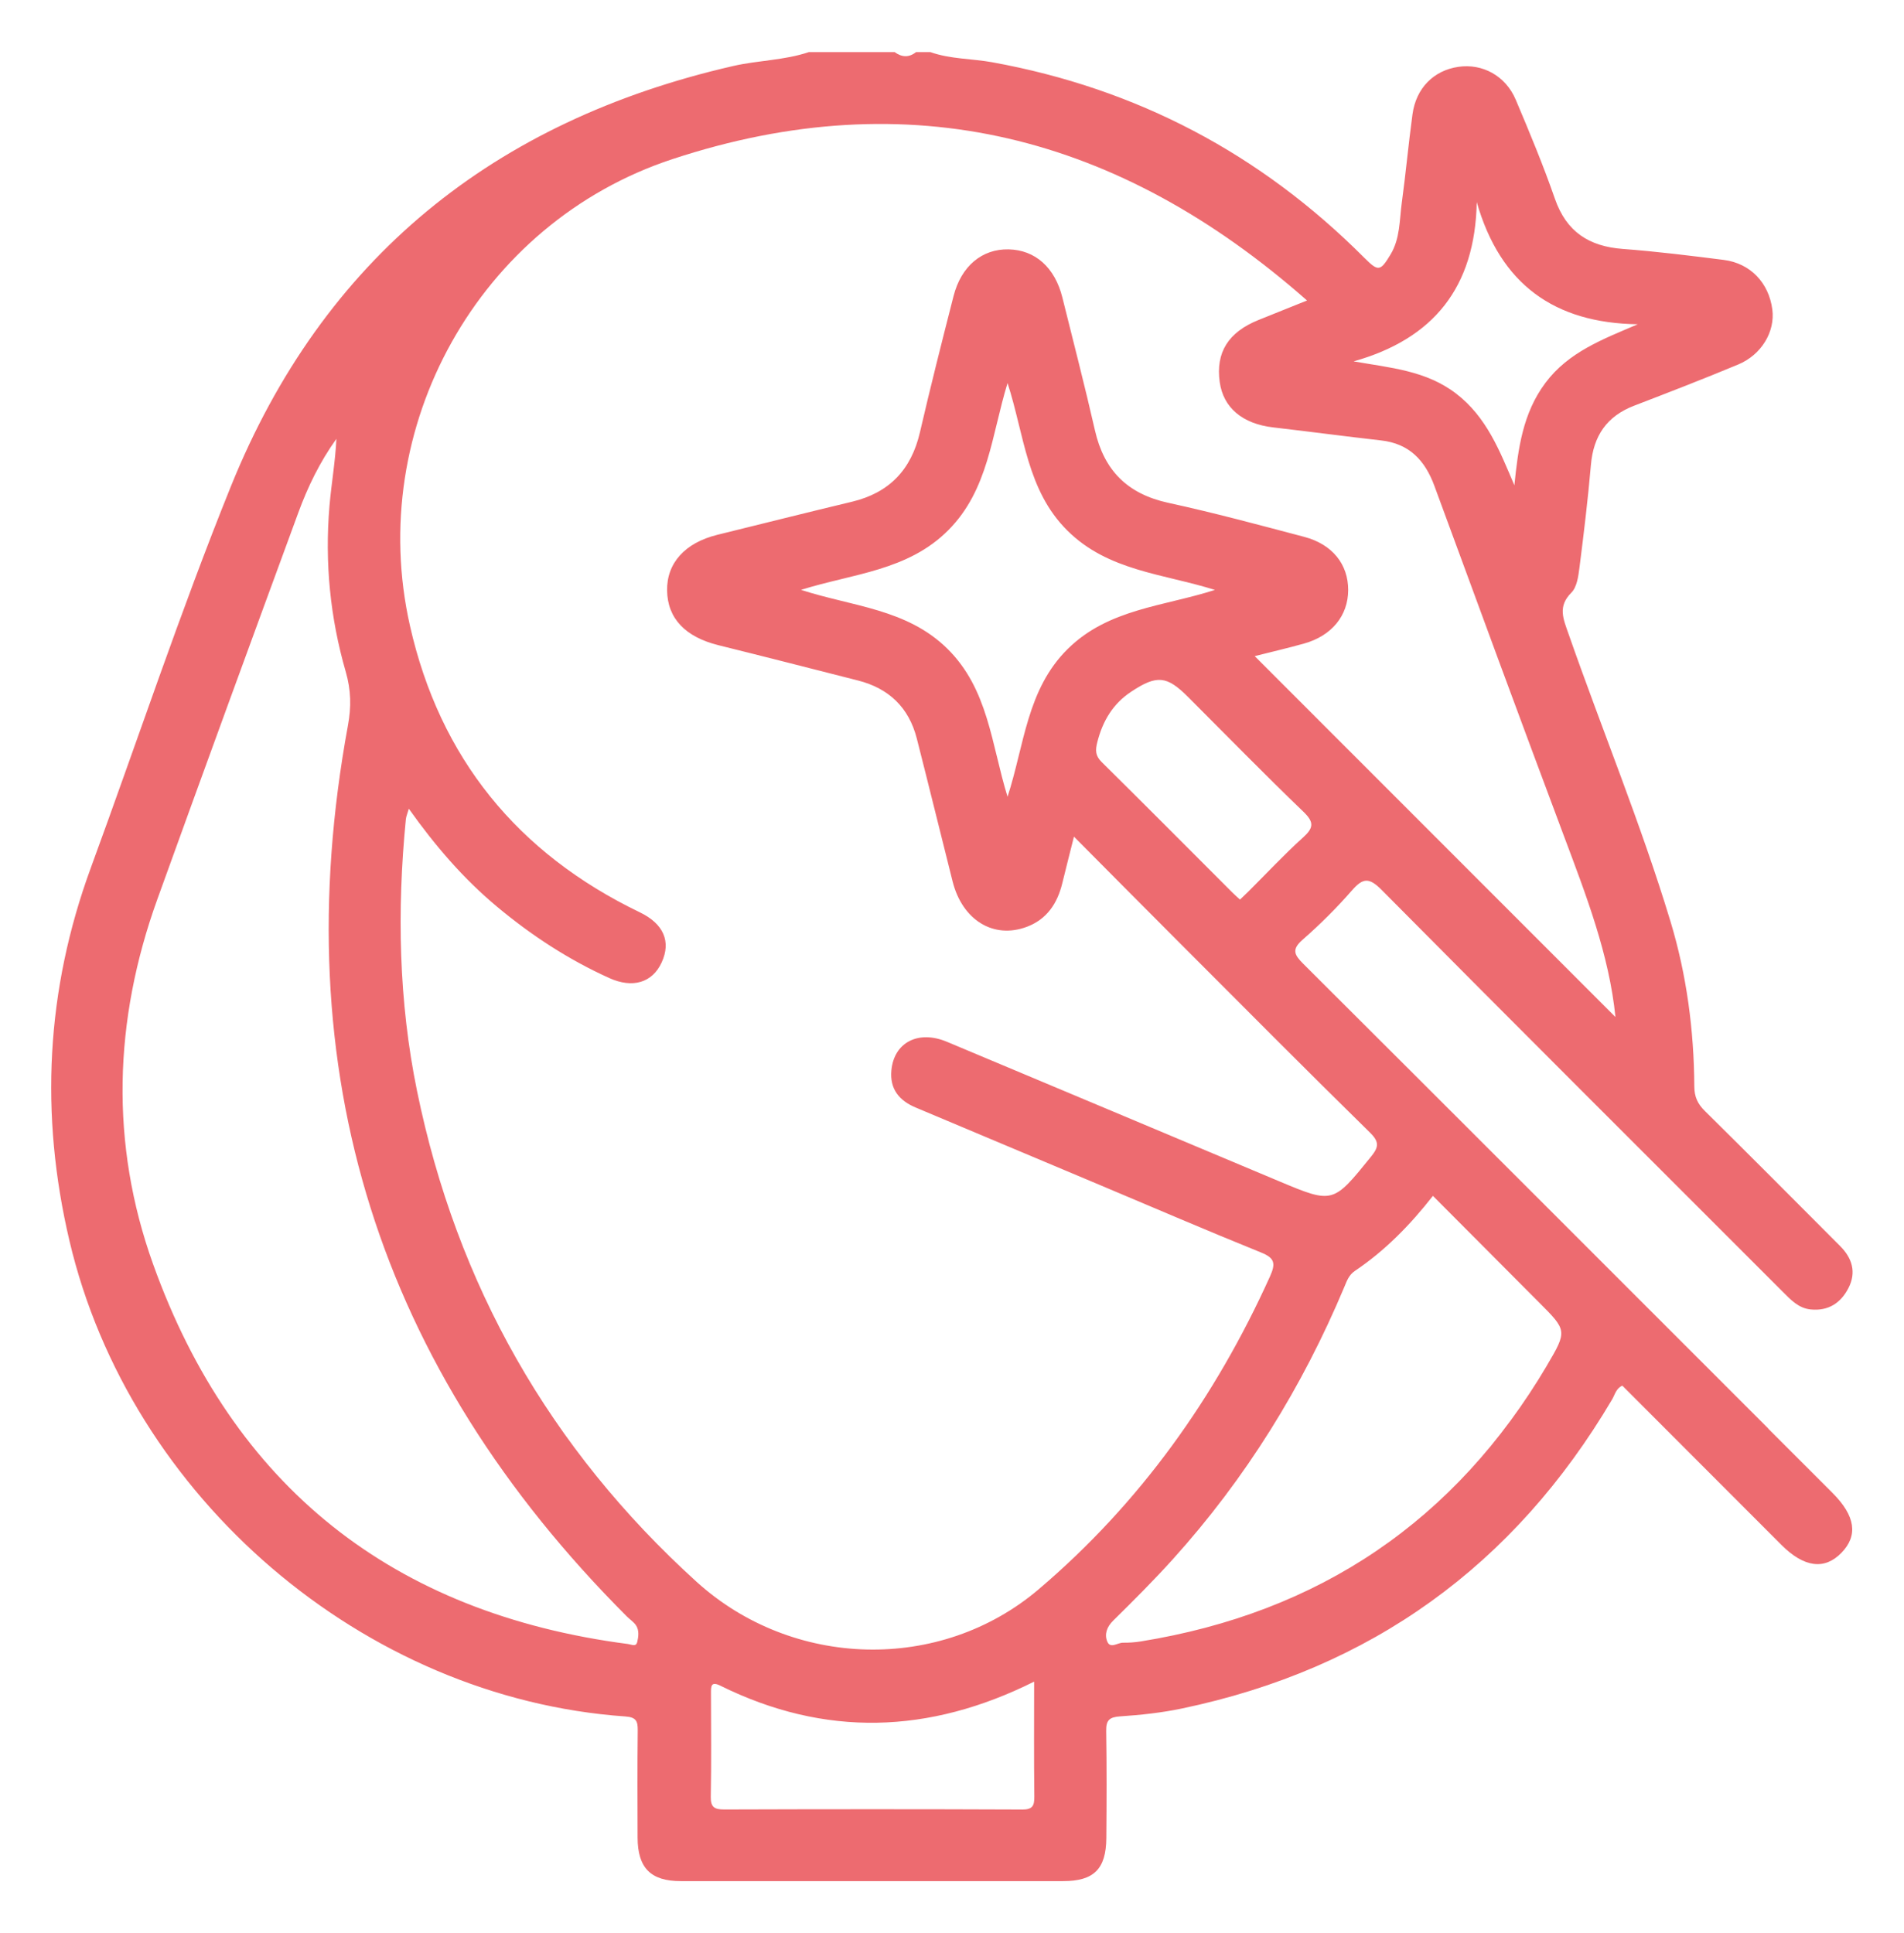 <?xml version="1.0" encoding="UTF-8"?><svg id="Calque_1" xmlns="http://www.w3.org/2000/svg" viewBox="0 0 398.81 404.95"><defs><style>.cls-1{fill:#ed6b70;}</style></defs><path class="cls-1" d="M370.38,299.2c-32.45-32.45-64.88-64.91-97.38-97.31-1.9-1.9-2.51-3.01-.14-5.08,3.65-3.19,7.12-6.65,10.31-10.3,2.29-2.62,3.57-2.79,6.21-.13,27.92,28.16,56.01,56.15,84.04,84.19,1.68,1.68,3.3,3.45,5.86,3.7,3.67,.36,6.28-1.34,7.89-4.47,1.7-3.3,.8-6.27-1.74-8.81-9.42-9.44-18.82-18.91-28.32-28.28-1.53-1.51-2.21-2.98-2.22-5.16-.07-11.74-1.59-23.32-5-34.58-6.18-20.41-14.33-40.13-21.36-60.24-1.09-3.13-2.29-5.7,.61-8.6,1.16-1.16,1.46-3.41,1.69-5.22,.91-7.16,1.78-14.33,2.4-21.52,.52-6.09,3.32-10.22,9.07-12.42,7.29-2.8,14.57-5.62,21.77-8.62,4.92-2.05,7.77-6.91,7.16-11.53-.73-5.59-4.6-9.67-10.17-10.38-7.04-.89-14.08-1.77-21.15-2.3-7.07-.53-11.81-3.58-14.22-10.51-2.44-7.02-5.3-13.89-8.2-20.74-2.13-5.03-6.99-7.63-12.03-6.89-5.16,.76-8.85,4.45-9.6,9.94-.84,6.16-1.4,12.36-2.24,18.52-.5,3.66-.34,7.49-2.35,10.83-2.16,3.59-2.58,3.63-5.53,.68-21.7-21.76-47.63-35.43-77.91-40.93-4.31-.78-8.77-.64-12.96-2.13h-2.99c-1.5,1.19-2.99,1.1-4.49,0h-17.96c-5.15,1.74-10.61,1.71-15.88,2.92-50.07,11.48-85.88,40.26-105.2,88.07-10.62,26.29-19.56,53.25-29.33,79.88-9.39,25.6-10.71,51.61-4.47,78.12,12.67,53.82,61.58,95.77,116.45,99.62,2.26,.16,2.6,.98,2.58,2.93-.09,7.48-.05,14.96-.03,22.44,.02,6.36,2.75,9.12,9.05,9.12,26.69,0,53.37,0,80.06,0,6.45,0,9.02-2.52,9.07-9.02,.06-7.48,.09-14.96-.03-22.44-.04-2.28,.7-2.9,2.94-3.05,4.33-.29,8.69-.76,12.93-1.65,39.57-8.28,69.57-29.95,90.11-64.75,.59-1,.81-2.29,2.13-2.87,11.13,11.14,22.23,22.26,33.34,33.37,4.72,4.72,9.01,5.28,12.54,1.66,3.55-3.63,2.95-7.75-1.85-12.56-4.49-4.51-8.99-8.99-13.49-13.49Zm-97.49-123.75c-3.97,3.59-7.63,7.53-11.43,11.31-.52,.52-1.07,1.02-1.73,1.66-.61-.56-1.16-1.03-1.66-1.54-9.08-9.08-18.13-18.2-27.27-27.22-1.37-1.35-1.41-2.46-.95-4.25,1.13-4.42,3.27-8.01,7.1-10.54,5.37-3.55,7.44-3.35,11.92,1.13,8.02,8.02,15.95,16.15,24.13,24.01,2.32,2.23,2.15,3.4-.1,5.44Zm-49.25-39.52c-8.56,8.46-9.06,20.05-12.6,30.96-3.41-11.04-4.01-22.56-12.63-31.04-8.48-8.34-19.92-8.82-30.63-12.3,10.86-3.42,22.39-3.97,30.88-12.53,8.4-8.47,9.01-19.84,12.38-30.79,3.53,10.9,4.02,22.45,12.53,30.9,8.55,8.49,20.09,9.03,30.91,12.43-10.73,3.46-22.3,3.93-30.84,12.37Zm85.67-93.62c4.94,17.27,16.3,25.36,33.73,25.61-7.27,3.12-14.48,5.78-19.34,12.28-4.75,6.35-5.72,13.76-6.5,21.45-3.04-7.13-5.77-14.27-12.19-19.2-6.32-4.86-13.86-5.41-21.48-6.76,16.74-4.71,25.45-15.5,25.79-33.38ZM133.44,344c-.23,.99-1.25,.42-1.91,.34-49.25-6.41-82.76-32.95-99.47-79.58-9.05-25.24-8.25-51.06,.89-76.39,9.75-27.03,19.62-54.01,29.53-80.98,1.99-5.43,4.52-10.64,7.98-15.47-.22,4.74-1.05,9.38-1.45,14.08-1,11.8,.14,23.39,3.41,34.7,1.12,3.88,1.17,7.38,.46,11.25-13.32,72.46,6.43,134.6,58.43,186.63,.62,.62,1.39,1.11,1.88,1.81,.75,1.1,.54,2.45,.27,3.62Zm80.62,35.01c-20.79-.09-41.58-.08-62.37-.01-2.03,0-2.85-.45-2.81-2.66,.13-7.22,.06-14.44,.04-21.66,0-1.4-.06-2.61,1.96-1.61,21.88,10.82,43.68,10.16,65.73-.85,0,8.31-.06,16.15,.04,23.99,.02,1.98-.31,2.82-2.59,2.81Zm3.53-46.15c-20.66,17.57-51.65,16.64-71.7-1.56-30.74-27.9-50.22-62.19-58.54-102.8-3.85-18.81-4.21-37.83-2.34-56.9,.06-.58,.31-1.14,.62-2.21,5.54,7.8,11.44,14.64,18.44,20.49,7.2,6.02,14.98,11.1,23.53,14.97,4.92,2.23,9.04,.98,10.99-3.26,2.01-4.37,.43-8.09-4.59-10.51-25.61-12.34-41.88-32.33-48.13-60.01-9.37-41.47,14.35-84.34,54.95-97.73,49.64-16.38,93.66-5.03,132.95,29.6-3.82,1.54-7,2.81-10.18,4.09-6.32,2.55-8.97,6.8-8.11,12.99,.75,5.39,4.79,8.76,11.2,9.5,7.54,.87,15.06,1.88,22.6,2.73,5.92,.67,9.2,4.17,11.17,9.53,8.97,24.42,17.95,48.83,27.08,73.19,4.69,12.52,9.53,24.97,10.84,38.05-25.07-25.08-50.33-50.34-75.56-75.59,3.24-.82,6.82-1.65,10.36-2.64,5.79-1.63,9.2-5.84,9.22-11.19,.01-5.4-3.3-9.59-9.2-11.15-9.46-2.5-18.92-5.05-28.48-7.13-8.51-1.85-13.44-6.74-15.36-15.17-2.12-9.31-4.52-18.55-6.82-27.82-1.56-6.3-5.7-9.99-11.29-10.1-5.53-.11-9.9,3.49-11.51,9.79-2.43,9.49-4.83,18.99-7.04,28.53-1.81,7.82-6.4,12.66-14.23,14.54-9.4,2.25-18.78,4.61-28.17,6.92-6.8,1.67-10.65,5.92-10.56,11.68,.09,5.85,3.83,9.74,10.79,11.46,9.74,2.41,19.47,4.91,29.19,7.38,6.46,1.64,10.66,5.65,12.32,12.14,2.54,9.97,4.99,19.97,7.5,29.94,2.04,8.11,8.56,12.13,15.54,9.52,4.21-1.58,6.41-4.9,7.44-9.14,.75-3.08,1.54-6.15,2.44-9.75,7.6,7.65,14.79,14.9,22.01,22.13,13.31,13.32,26.57,26.69,40.01,39.87,2.05,2.01,1.75,3.11,.2,5.03-7.96,9.84-7.93,9.9-19.27,5.14-23.19-9.73-46.37-19.5-69.57-29.21-6-2.51-11.07,.15-11.62,5.98-.37,3.93,1.65,6.35,5.08,7.79,12.79,5.39,25.59,10.77,38.39,16.15,11.31,4.76,22.58,9.62,33.96,14.22,2.91,1.17,3.08,2.32,1.87,5.02-11.44,25.32-27.21,47.46-48.41,65.49Zm106.45-46.88c-19.28,32.61-47.74,51.79-85.1,57.82-1.22,.2-2.48,.28-3.72,.27-1.13-.02-2.66,1.34-3.3-.26-.61-1.49-.11-3.03,1.24-4.36,4.26-4.19,8.49-8.42,12.49-12.85,15.29-16.94,27.14-36.07,35.95-57.09,.52-1.25,.94-2.46,2.19-3.31,6.25-4.2,11.48-9.51,16.35-15.72,7.46,7.49,14.82,14.88,22.18,22.27,5.88,5.89,6.01,5.96,1.71,13.23Z"/></svg>